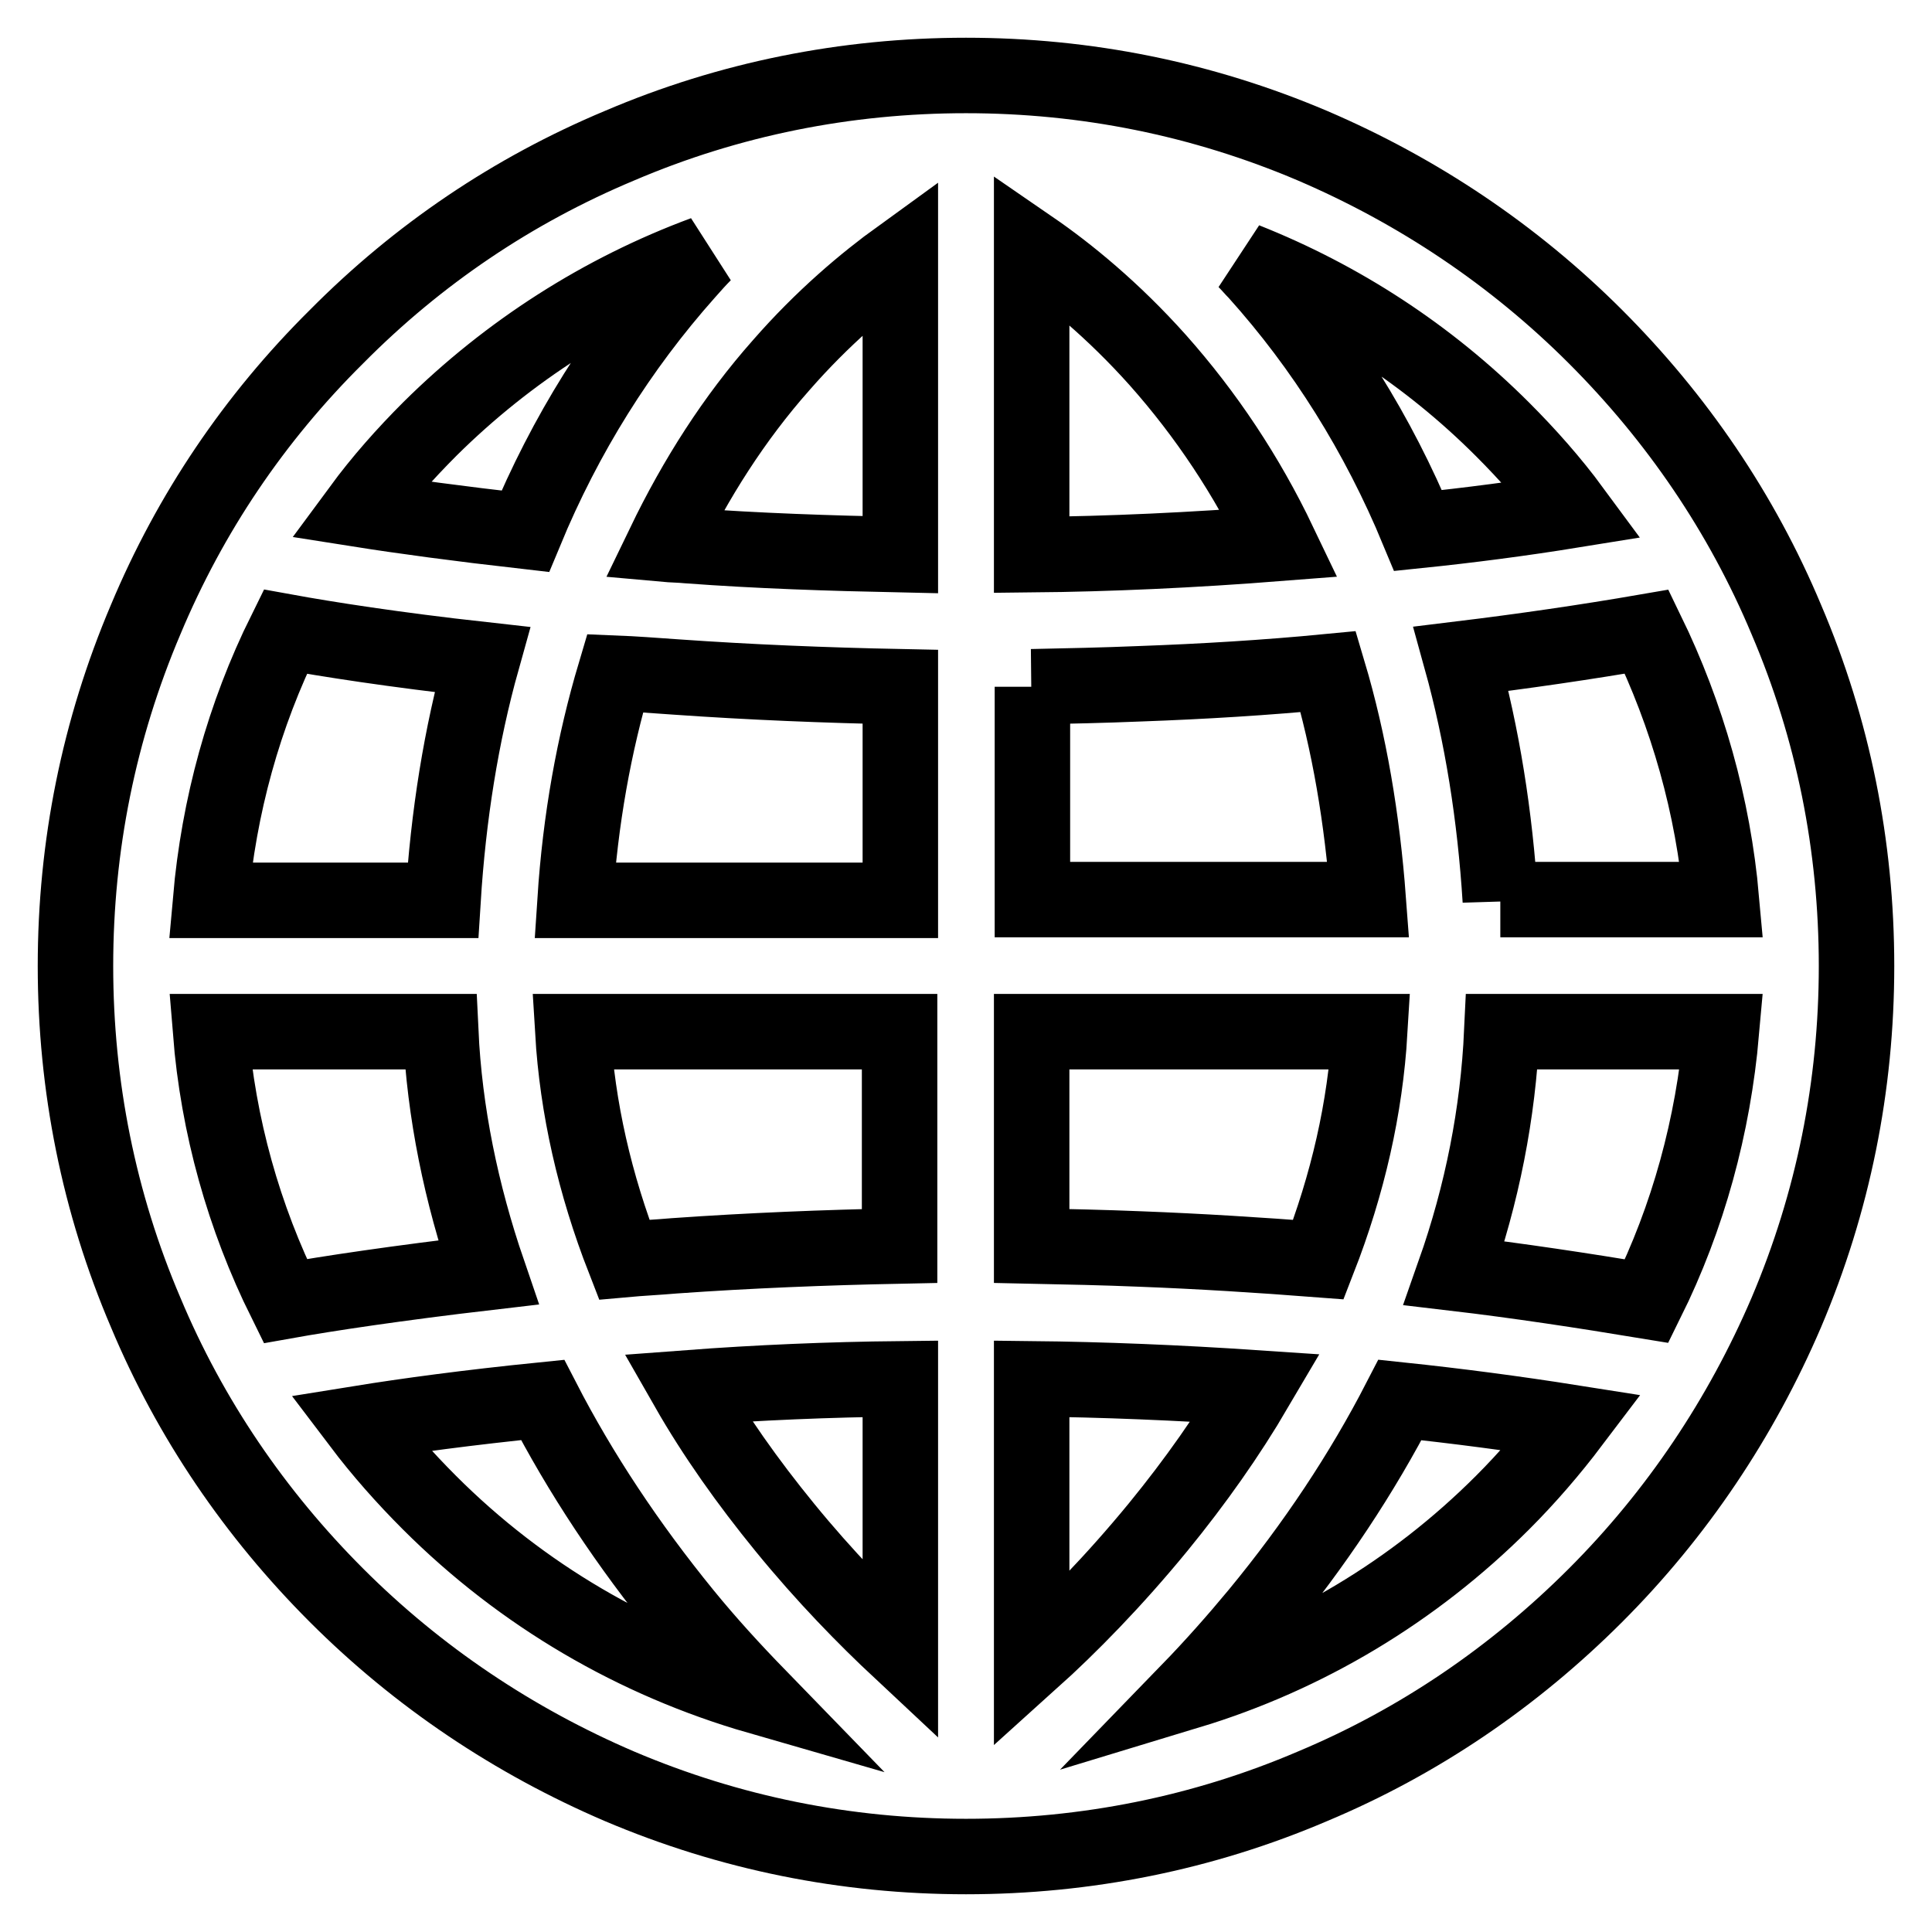 <?xml version="1.0" encoding="utf-8"?>
<!-- Svg Vector Icons : http://www.onlinewebfonts.com/icon -->
<!DOCTYPE svg PUBLIC "-//W3C//DTD SVG 1.1//EN" "http://www.w3.org/Graphics/SVG/1.1/DTD/svg11.dtd">
<svg version="1.1" xmlns="http://www.w3.org/2000/svg" xmlns:xlink="http://www.w3.org/1999/xlink" x="0px" y="0px" viewBox="0 0 256 256" enable-background="new 0 0 256 256" xml:space="preserve">
<g> <path stroke-width="10" fill-opacity="0" stroke="#000000"  d="M236.7,82.1c-5.9-14.1-14.5-26.7-25.3-37.5c-10.8-10.8-23.5-19.3-37.5-25.3c-14.6-6.2-30-9.3-45.9-9.3 s-31.4,3.1-45.9,9.3C68,25.2,55.4,33.7,44.6,44.6C33.7,55.4,25.2,68,19.3,82.1c-6.2,14.6-9.3,30-9.3,45.9c0,15.9,3.1,31.4,9.3,45.9 c5.9,14.1,14.5,26.7,25.3,37.5c10.8,10.8,23.5,19.3,37.5,25.3c14.6,6.2,30,9.3,45.9,9.3s31.4-3.1,45.9-9.3 c14.1-5.9,26.7-14.5,37.5-25.3c10.8-10.8,19.3-23.5,25.3-37.5c6.2-14.6,9.3-30,9.3-45.9C246,112.1,242.9,96.6,236.7,82.1z  M136.7,91c4.8-0.1,9.6-0.2,14.4-0.4c8.3-0.3,16.6-0.8,24.9-1.6c2.8,9.4,4.5,19.5,5.3,30.2h-44.5V91z M136.7,73.5V32.9 c4.8,3.3,10.8,8.2,16.7,14.8c6.4,7.2,11.8,15.3,16.1,24.3C158,72.9,147,73.4,136.7,73.5L136.7,73.5z M119.3,34v39.5 c-9.4-0.2-18.8-0.5-28.2-1.2c-1-0.1-2-0.1-3.1-0.2c4.2-8.7,9.3-16.7,15.5-23.7C109,42.1,114.6,37.4,119.3,34z M89.5,89.7 c9.9,0.7,19.9,1.1,29.8,1.3v28.3H76.2c0.7-10.7,2.5-20.7,5.3-30.1C84,89.3,86.7,89.5,89.5,89.7z M58.7,119.3H27.9 c1.1-12.5,4.4-24.5,9.9-35.6c5.5,1,14.4,2.4,26.1,3.7C61.1,97.4,59.4,108.1,58.7,119.3z M58.4,136.7c0.5,10.7,2.7,21.4,6.3,31.9 c-12,1.4-21.3,2.8-26.9,3.8c-5.5-11.1-8.9-23.2-9.9-35.7H58.4L58.4,136.7z M75.9,136.7h43.3v28.4c-9.9,0.2-19.9,0.6-29.8,1.3 c-2.3,0.2-4.5,0.3-6.7,0.5C78.8,156.9,76.5,146.8,75.9,136.7z M119.3,182.7v36c-4.6-4.3-10-9.8-15.3-16.3 c-4.9-6-9.3-12.2-12.9-18.5C100.4,183.2,109.8,182.8,119.3,182.7L119.3,182.7z M136.7,220v-37.3c9.4,0.1,19.3,0.5,29.7,1.2 c-3.7,6.3-8,12.4-12.9,18.4C147.6,209.5,141.7,215.5,136.7,220z M151.1,165.5c-4.8-0.2-9.6-0.3-14.4-0.4v-28.4h44.8 c-0.6,10.1-2.9,20.2-6.8,30.2C166.9,166.3,159,165.8,151.1,165.5L151.1,165.5z M199,136.7h29.1c-1.1,12.5-4.4,24.6-9.9,35.7 c-8.5-1.4-17-2.7-25.5-3.7C196.4,158.2,198.5,147.5,199,136.7L199,136.7z M198.8,119.3c-0.7-11.2-2.4-21.9-5.2-32 c8.2-1,16.5-2.2,24.6-3.6c5.4,11.1,8.8,23.1,9.9,35.5H198.8z M199.1,56.9c3.3,3.3,6.5,6.9,9.3,10.7c-6.8,1.1-13.7,2-20.5,2.7 c-5.3-12.8-12.5-24.3-21.4-34.2c-0.5-0.5-1-1.1-1.5-1.6C177.6,39.5,189.2,47,199.1,56.9z M93.3,33.6c-0.8,0.8-1.5,1.6-2.3,2.5 c-8.9,10-16.1,21.5-21.4,34.3c-8.8-1-16.2-2-21.9-2.9c2.8-3.8,5.9-7.3,9.3-10.7C67.4,46.5,79.8,38.6,93.3,33.6z M56.9,199.1 c-3.3-3.3-6.4-6.8-9.2-10.5c6.2-1,14.3-2.1,24.2-3.1c5,9.7,11.3,19.2,18.8,28.4c3.1,3.8,6.4,7.4,9.8,10.9 C84.2,220.1,69.2,211.4,56.9,199.1z M157.5,224.1c3.2-3.3,6.3-6.8,9.2-10.3c7.5-9.1,13.8-18.6,18.8-28.3c7.6,0.8,15.2,1.8,22.8,3 c-2.8,3.7-5.9,7.3-9.2,10.6C187.3,210.9,173,219.4,157.5,224.1L157.5,224.1z"/></g>
</svg>